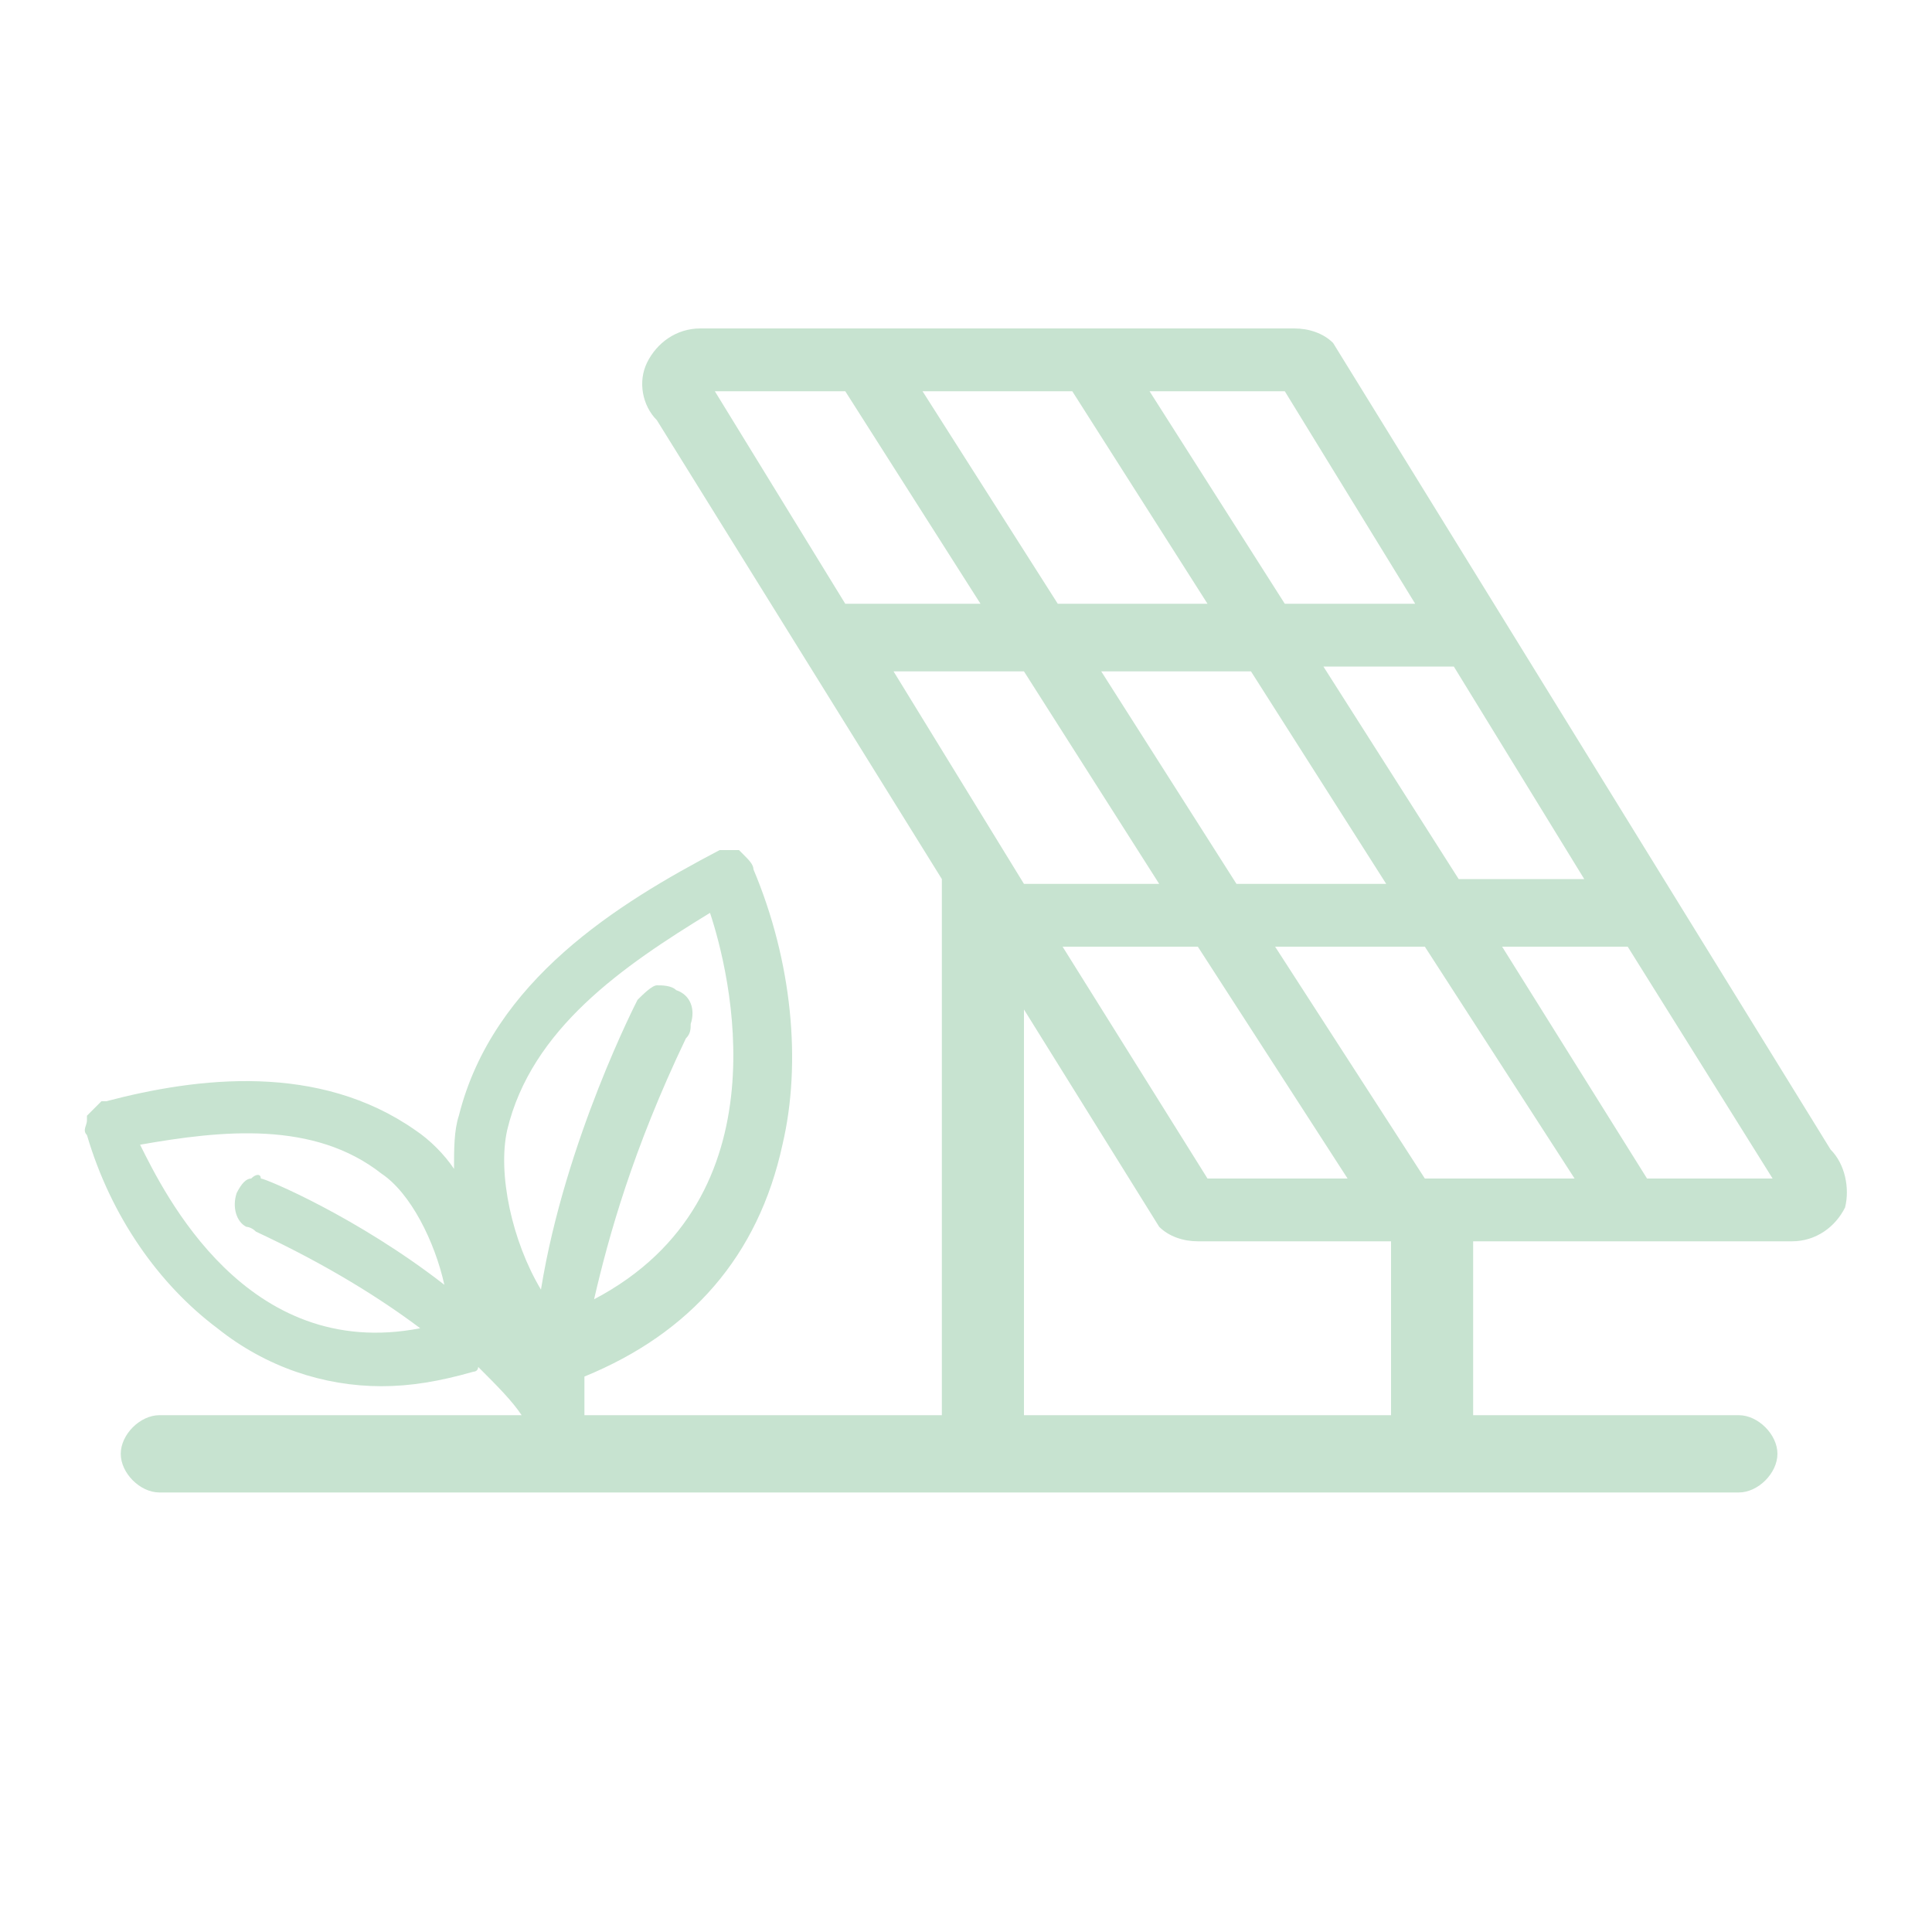 <svg width="40" height="40" viewBox="0 0 40 40" fill="none" xmlns="http://www.w3.org/2000/svg">
<path d="M37.9 23.8L27.6 7.1C27.4 6.9 27.1 6.8 26.8 6.8H14.5C14 6.8 13.6 7.1 13.4 7.5C13.2 7.9 13.3 8.4 13.6 8.7L19.5 18.2V29.3H12.1C12.1 29.1 12.1 28.8 12.1 28.5C14.3 27.6 15.7 26 16.2 23.7C16.6 22 16.4 19.9 15.6 18C15.6 17.9 15.5 17.8 15.4 17.7L15.3 17.6H14.9C12.8 18.7 10.2 20.3 9.5 23.1C9.4 23.4 9.4 23.8 9.4 24.2C9.2 23.9 8.9 23.6 8.6 23.4C6.6 22 4.1 22.3 2.2 22.8H2.1L1.9 23L1.8 23.1V23.2C1.8 23.3 1.7 23.4 1.8 23.5C2.3 25.2 3.3 26.6 4.5 27.5C5.5 28.3 6.7 28.7 7.9 28.7C8.5 28.7 9.1 28.6 9.8 28.4C9.8 28.4 9.9 28.4 9.9 28.3C10.3 28.7 10.6 29 10.8 29.3H3.3C2.9 29.3 2.5 29.7 2.5 30.1C2.5 30.5 2.9 30.9 3.3 30.9H36C36.4 30.9 36.8 30.5 36.8 30.1C36.8 29.7 36.4 29.3 36 29.3H30.5V25.7H37.1C37.6 25.7 38 25.4 38.2 25C38.3 24.6 38.2 24.1 37.9 23.8ZM24.8 19.6L27.9 24.4H25L22 19.6H24.8ZM25.9 13.9L28.7 18.3H25.6L22.8 13.9H25.9ZM30.2 18.2L27.4 13.8H30.1L32.8 18.2H30.2ZM25 12.5H21.9L19.1 8.1H22.2L25 12.5ZM26.6 12.5L23.8 8.1H26.6L29.3 12.5H26.6ZM20.3 12.5H17.5L14.8 8.1H17.5L20.3 12.5ZM21.2 13.9L24 18.3H21.2L18.5 13.9H21.2ZM24 25.4C24.2 25.6 24.5 25.7 24.8 25.7H28.8V29.3H21.2V20.9L24 25.4ZM26.4 19.6H29.5L32.6 24.4H29.5L26.4 19.6ZM31.1 19.6H33.7L36.7 24.4H34.1L31.1 19.6ZM5.2 24.4C5.1 24.4 5 24.5 4.9 24.7C4.8 25 4.9 25.3 5.1 25.4C5.1 25.4 5.2 25.4 5.3 25.5C6.8 26.2 7.9 26.9 8.7 27.5C5.1 28.2 3.4 24.7 2.9 23.7C4.6 23.4 6.5 23.2 7.9 24.3C8.5 24.7 9 25.7 9.2 26.6C7.4 25.2 5.5 24.4 5.4 24.4C5.4 24.3 5.3 24.3 5.2 24.4ZM14.2 21.5C14.3 21.4 14.3 21.3 14.3 21.2C14.4 20.9 14.3 20.6 14 20.5C13.9 20.4 13.7 20.4 13.6 20.4C13.5 20.4 13.3 20.6 13.2 20.7C13.2 20.7 11.7 23.6 11.2 26.7C10.6 25.7 10.3 24.3 10.5 23.4C11 21.3 12.9 20 14.7 18.9C15.1 20.1 16.3 24.8 12.3 26.9C12.6 25.6 13.1 23.8 14.2 21.5Z" fill="#C7E3D0"/>
</svg>
